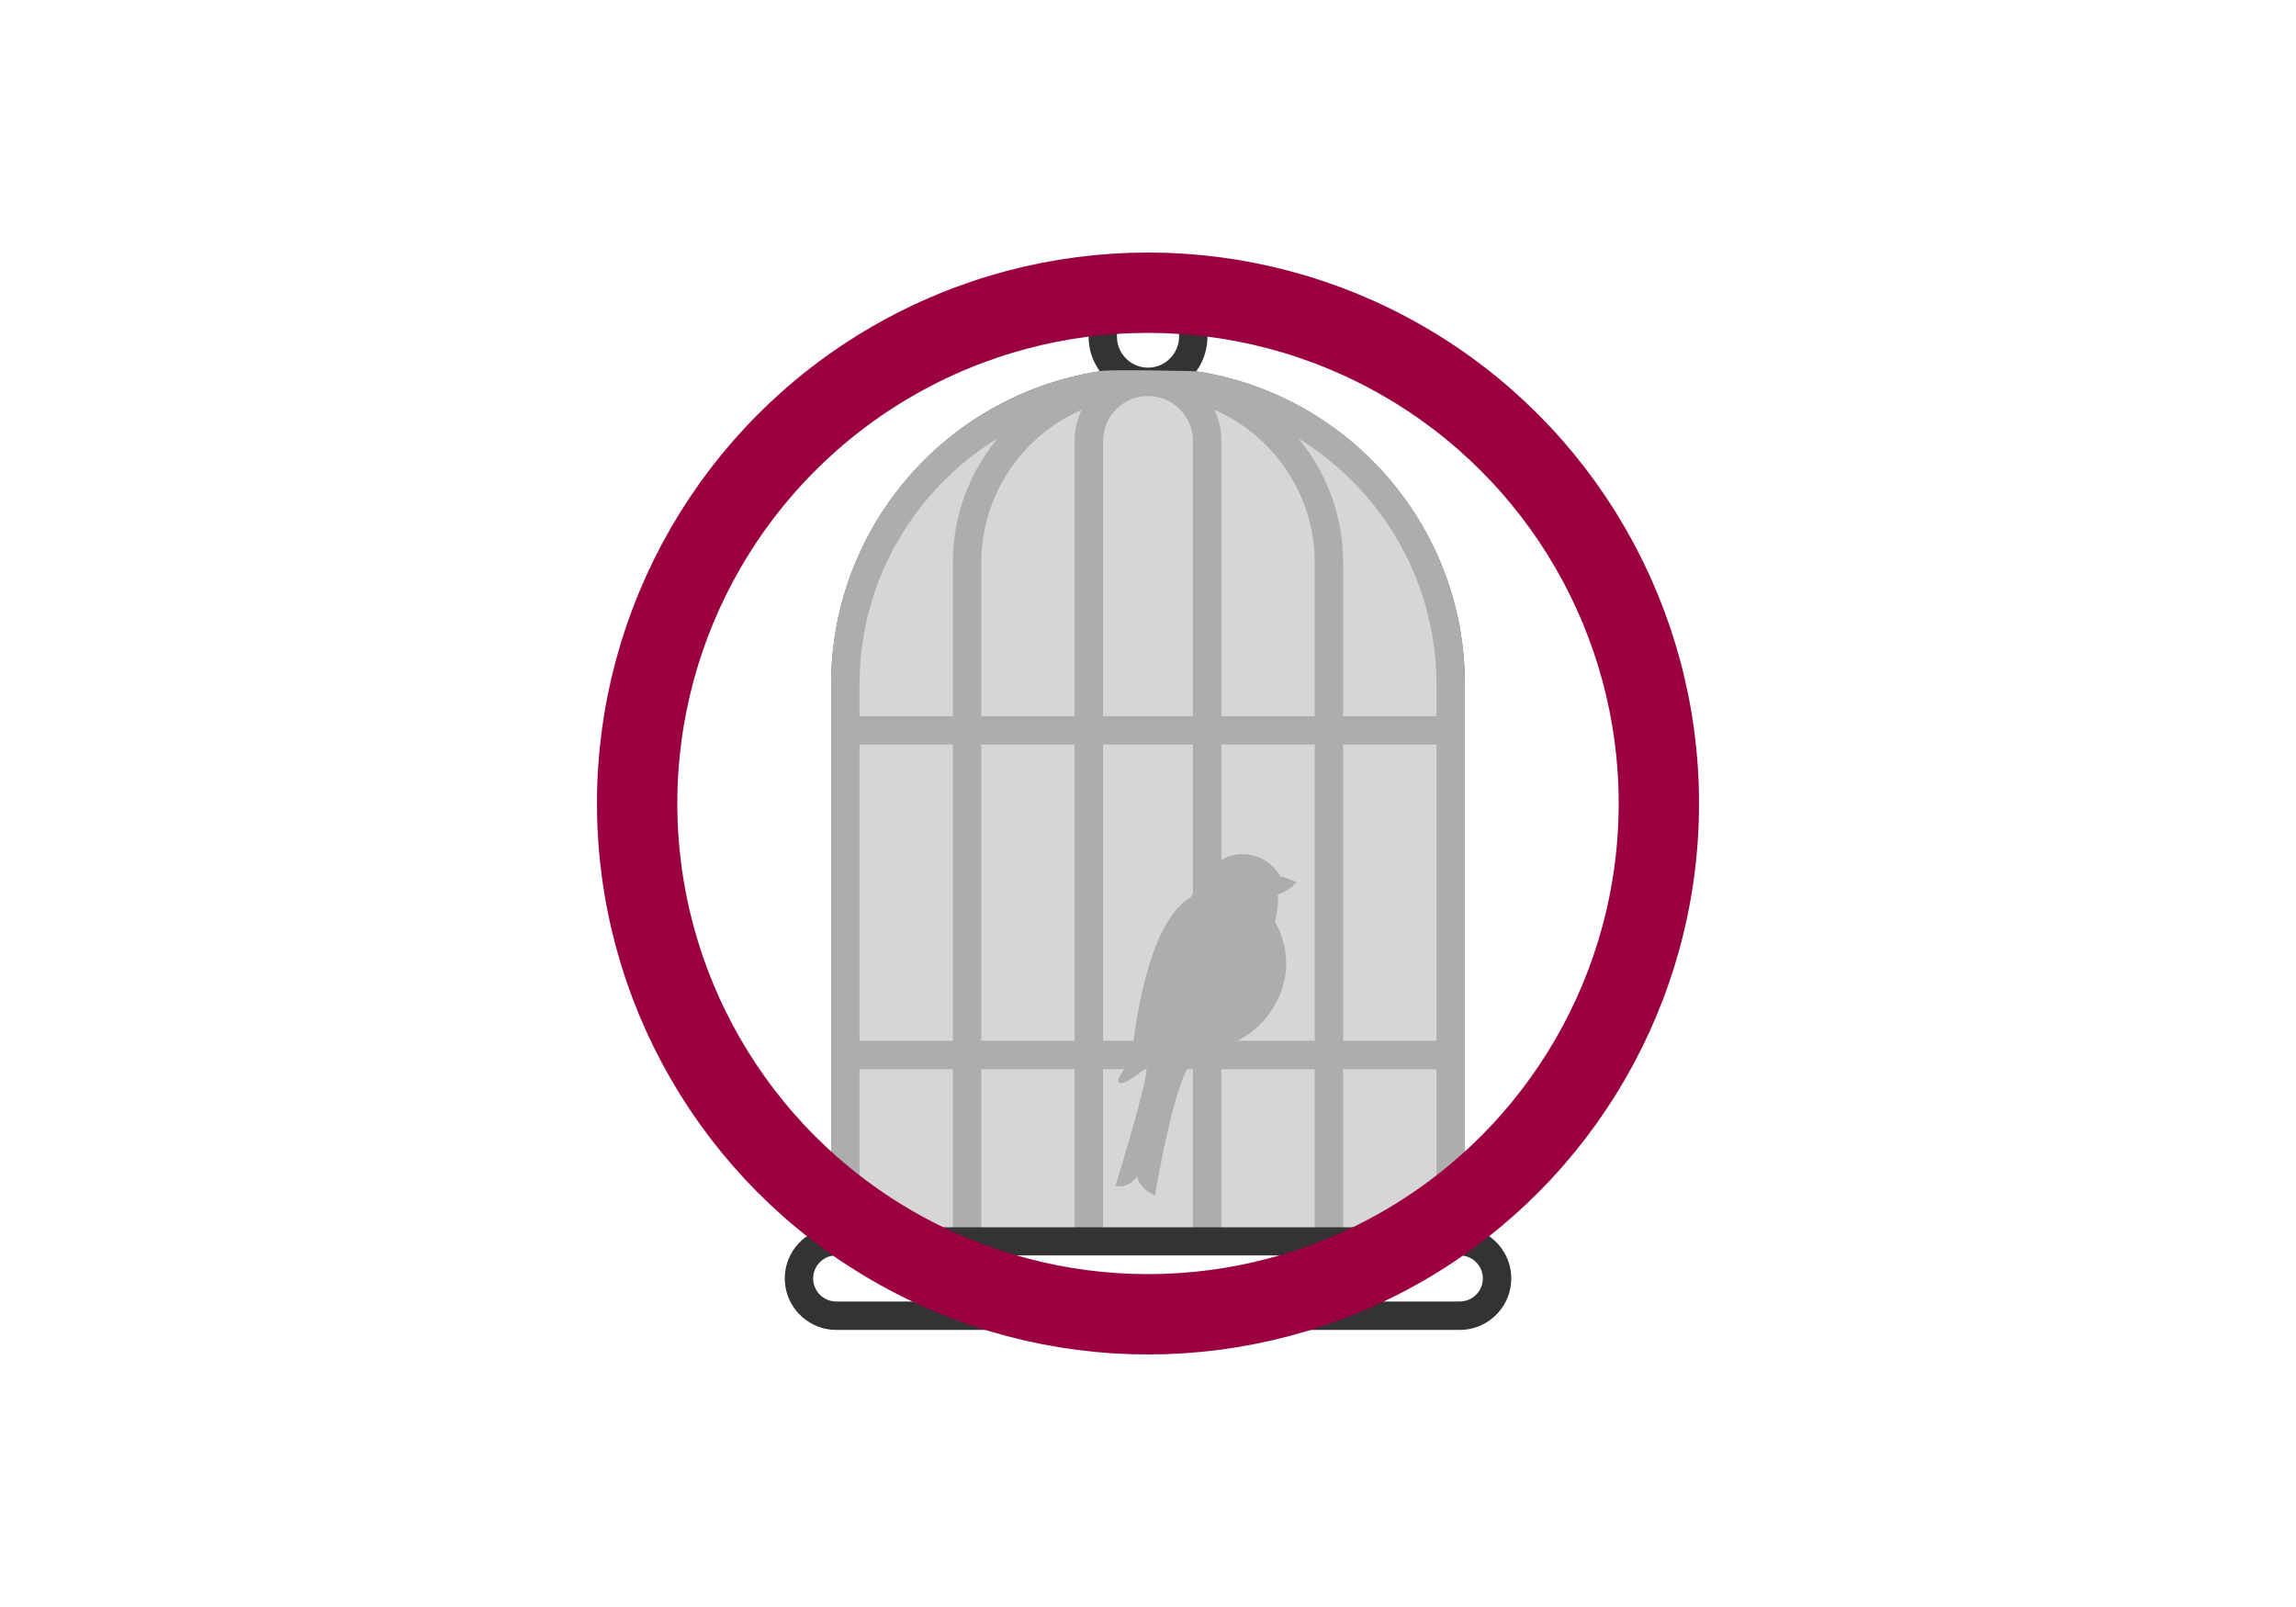 <?xml version="1.0" encoding="utf-8"?>
<!-- Generator: Adobe Illustrator 28.1.0, SVG Export Plug-In . SVG Version: 6.00 Build 0)  -->
<svg version="1.1" id="レイヤー_1" xmlns="http://www.w3.org/2000/svg" xmlns:xlink="http://www.w3.org/1999/xlink" x="0px"
	 y="0px" viewBox="0 0 400 280" style="enable-background:new 0 0 400 280;" xml:space="preserve">
<style type="text/css">
	.st0{fill:#333333;}
	.st1{opacity:0.8;}
	.st2{fill:#CCCCCC;stroke:#FFFFFF;stroke-width:0;stroke-linecap:round;stroke-linejoin:round;}
	.st3{fill:#CCCCCC;}
	.st4{fill-rule:evenodd;clip-rule:evenodd;fill:none;stroke:#9B0040;stroke-width:14;stroke-miterlimit:10;}
</style>
<g>
	<line class="st0" x1="208.407" y1="64.688" x2="208.407" y2="64.688"/>
	<g>
		<path class="st0" d="M145.677,231.718h108.646c0.164,0,0.326-0.004,0.488-0.013c0.888-0.048,1.742-0.226,2.544-0.515
			c0.073-0.026,0.145-0.053,0.217-0.082c0.72-0.281,1.395-0.653,2.011-1.1c0.493-0.358,0.948-0.766,1.358-1.215
			c1.456-1.594,2.346-3.715,2.346-6.039c0-1.016-0.17-1.993-0.483-2.904c-0.133-0.387-0.292-0.761-0.474-1.122
			c-0.002-0.004-0.003-0.007-0.005-0.011c-1.353-2.67-4.004-4.576-7.118-4.882v-94.574c0-0.209-0.001-0.418-0.003-0.627
			c-0.032-2.924-0.29-5.812-0.77-8.653c-0.034-0.203-0.07-0.406-0.106-0.608c-0.586-3.239-1.462-6.415-2.625-9.511
			c-0.034-0.09-0.068-0.18-0.102-0.27c-0.233-0.61-0.476-1.217-0.732-1.82c-0.338-0.799-0.694-1.587-1.067-2.366
			c-0.013-0.027-0.026-0.055-0.039-0.082c-0.403-0.837-0.826-1.662-1.269-2.475c-1.108-2.033-2.34-3.989-3.694-5.864
			c-0.271-0.375-0.546-0.747-0.827-1.115c-0.063-0.082-0.126-0.165-0.189-0.247c-0.24-0.311-0.483-0.621-0.729-0.927
			c-0.304-0.378-0.614-0.751-0.928-1.121c-0.117-0.138-0.234-0.275-0.353-0.412c-0.291-0.336-0.586-0.669-0.886-0.999
			c-0.15-0.165-0.301-0.329-0.453-0.492c-0.456-0.49-0.922-0.972-1.397-1.448c-0.317-0.317-0.637-0.629-0.96-0.938
			c-0.323-0.308-0.65-0.612-0.98-0.912c-0.253-0.23-0.508-0.456-0.764-0.681c-0.413-0.362-0.83-0.717-1.252-1.066
			c-0.342-0.282-0.688-0.56-1.036-0.834c-0.523-0.41-1.052-0.811-1.588-1.202c-0.179-0.13-0.358-0.259-0.539-0.387
			c-0.901-0.64-1.821-1.252-2.759-1.836c-0.375-0.234-0.753-0.463-1.134-0.687c-0.952-0.561-1.922-1.094-2.909-1.598
			c-0.395-0.202-0.792-0.399-1.193-0.591c-0.801-0.385-1.612-0.751-2.434-1.099c-1.844-0.78-3.719-1.456-5.621-2.026
			c-0.272-0.082-0.544-0.161-0.817-0.238c-0.546-0.154-1.093-0.3-1.643-0.438s-1.102-0.266-1.656-0.386
			c-0.322-0.07-0.644-0.136-0.967-0.2c-0.197-0.039-0.395-0.077-0.593-0.114c-0.593-0.111-1.189-0.212-1.786-0.304c0,0,0,0,0,0
			c0.192-0.266,0.371-0.542,0.538-0.826c0.167-0.284,0.32-0.577,0.459-0.877c0.096-0.206,0.183-0.417,0.266-0.63
			c0.03-0.079,0.06-0.158,0.088-0.238c0.06-0.168,0.116-0.339,0.168-0.511c0.282-0.939,0.435-1.934,0.435-2.964
			c0-0.446-0.028-0.886-0.083-1.318c-0.033-0.259-0.076-0.515-0.127-0.768c-0.086-0.421-0.198-0.833-0.334-1.234
			c-0.13-0.383-0.282-0.757-0.454-1.119c-0.172-0.362-0.365-0.712-0.577-1.05c-0.282-0.45-0.598-0.877-0.943-1.277
			c-0.173-0.2-0.353-0.394-0.541-0.58c-0.187-0.186-0.382-0.366-0.583-0.537c-1.81-1.545-4.157-2.479-6.718-2.479
			c-4.553,0-8.429,2.951-9.816,7.041c-0.136,0.401-0.248,0.813-0.334,1.234c-0.052,0.253-0.094,0.509-0.127,0.768
			c-0.055,0.432-0.083,0.871-0.083,1.318c0,0.615,0.056,1.217,0.159,1.803c0.028,0.16,0.06,0.318,0.096,0.475
			c0.026,0.114,0.054,0.228,0.083,0.341c0.043,0.166,0.091,0.33,0.142,0.493c0.093,0.295,0.198,0.585,0.316,0.867
			c0.051,0.123,0.105,0.244,0.161,0.364c0.183,0.394,0.391,0.773,0.62,1.138c0.112,0.179,0.229,0.355,0.352,0.527
			c0.009,0.012,0.017,0.025,0.025,0.037c-0.959,0.146-1.913,0.319-2.861,0.516c-2.861,0.593-5.67,1.415-8.414,2.464
			c-0.606,0.231-1.208,0.472-1.807,0.726c-0.725,0.306-1.44,0.628-2.148,0.964c-2.504,1.186-4.904,2.552-7.19,4.093
			c-1.099,0.741-2.172,1.522-3.217,2.343c-0.348,0.274-0.694,0.552-1.036,0.834c-1.369,1.129-2.688,2.329-3.956,3.596
			c-2.294,2.294-4.364,4.758-6.201,7.379c-0.424,0.605-0.836,1.218-1.235,1.839c-0.299,0.466-0.591,0.937-0.877,1.411
			c-0.278,0.463-0.549,0.93-0.813,1.401c-0.458,0.816-0.896,1.645-1.313,2.486c-0.193,0.39-0.381,0.783-0.565,1.178
			c-0.286,0.612-0.562,1.23-0.826,1.854c-2.879,6.808-4.339,14.038-4.339,21.49v94.574c-4.529,0.445-8.08,4.275-8.08,8.919
			c0,1.8,0.535,3.476,1.452,4.881c0.061,0.094,0.124,0.186,0.188,0.277c0.003,0.004,0.005,0.008,0.008,0.011c0,0,0,0,0,0
			c0.198,0.279,0.412,0.545,0.64,0.799c0.033,0.037,0.066,0.075,0.1,0.111c0.424,0.458,0.895,0.873,1.406,1.235c0,0,0,0,0,0
			C141.969,231.106,143.752,231.718,145.677,231.718z M239.123,87.75c6.961,8.625,11.134,19.589,11.134,31.511v5.52h-16.263V98.048
			c0-1.002-0.043-1.998-0.129-2.985c-0.596-6.89-3.249-13.353-7.661-18.672C231.135,79.416,235.505,83.268,239.123,87.75z
			 M233.994,181.348v-51.617h16.263v51.617H233.994z M250.257,186.298v27.493h-16.263v-27.493H250.257z M229.044,98.048v3.721
			v23.012h-16.263v-0.391V76.836c0-1.938-0.434-3.777-1.21-5.424C221.844,75.891,229.044,86.144,229.044,98.048z M212.781,186.298
			h16.263v27.493h-16.263V186.298z M212.781,181.348v-51.617h16.263v51.617H212.781z M200,53.232c2.984,0,5.411,2.427,5.411,5.411
			s-2.428,5.411-5.411,5.411c-2.984,0-5.411-2.427-5.411-5.411S197.016,53.232,200,53.232z M192.169,76.836
			c0-4.318,3.513-7.832,7.831-7.832c0,0,0,0,0,0c4.318,0,7.831,3.513,7.831,7.832v47.945h-15.663V76.836z M192.169,129.731h15.663
			v1.544v50.073h-15.663V153.06V129.731z M149.743,212.071v-25.773h16.263v3.152v24.341h-16.263V212.071z M149.743,181.348v-51.617
			h16.263v51.617H149.743z M170.956,186.298h16.263v27.493h-16.263V186.298z M171.831,181.348h-0.875v-51.617h16.263v30.214v21.403
			H171.831z M192.169,186.298h15.663v27.493h-15.663V186.298z M188.429,71.411c-0.775,1.648-1.21,3.486-1.21,5.424v47.945h-16.263
			V98.048C170.956,86.144,178.156,75.891,188.429,71.411z M173.795,76.392c-5.043,6.081-7.789,13.657-7.789,21.657v26.733h-16.263
			v-5.52C149.743,101.144,159.38,85.236,173.795,76.392z M141.663,222.754c0-1.945,1.39-3.57,3.229-3.936
			c0.254-0.05,0.516-0.077,0.785-0.077h20.329h21.213h25.562h21.213h20.329c2.213,0,4.014,1.801,4.014,4.014
			c0,2.213-1.801,4.014-4.014,4.014H145.677c-2.041,0-3.729-1.531-3.98-3.505C141.675,223.096,141.663,222.927,141.663,222.754z"/>
	</g>
</g>
<path class="st0" d="M201.217,208.273c0,0-2.501-0.876-3.127-3.252c-1.751,2.251-3.752,1.626-3.752,1.626s5.879-19.138,5.378-20.639
	c0,0-4.002,3.378-4.753,2.627c-0.751-0.751,2.127-3.877,2.127-3.877s1.876-23.765,10.381-28.393c0,0,3.002-7.004,8.193-7.505
	c5.191-0.5,7.443,3.877,7.443,3.877c1.501,0.25,2.752,1,2.752,1s-1.001,1.376-3.252,2.127c0.25,2.126-0.5,4.753-0.5,4.753
	s4.253,6.379,0.251,14.009c-4.003,7.63-11.133,7.88-14.385,10.132C204.719,187.01,201.217,208.273,201.217,208.273z"/>
<g class="st1">
	<line class="st2" x1="208.407" y1="64.688" x2="208.407" y2="64.688"/>
	<g>
		<path class="st3" d="M208.407,64.688c0,0-14.241-0.379-16.839-0.037c0.009,0.012,0.017,0.025,0.025,0.037
			c-0.959,0.146-1.913,0.319-2.861,0.516c-2.861,0.593-5.67,1.415-8.414,2.464c-0.606,0.231-1.208,0.472-1.807,0.726
			c-0.725,0.306-1.44,0.628-2.148,0.964c-2.504,1.186-4.904,2.552-7.19,4.093c-1.099,0.741-2.172,1.522-3.217,2.343
			c-0.348,0.274-0.694,0.552-1.036,0.834c-1.369,1.129-2.688,2.329-3.956,3.596c-2.294,2.294-4.364,4.758-6.201,7.379
			c-0.424,0.605-0.836,1.218-1.235,1.839c-0.299,0.466-0.591,0.937-0.877,1.411c-0.278,0.463-0.549,0.93-0.813,1.401
			c-0.458,0.816-0.896,1.645-1.313,2.486c-0.193,0.39-0.381,0.783-0.565,1.178c-0.286,0.612-0.562,1.23-0.826,1.854
			c-2.879,6.808-4.339,14.038-4.339,21.49v94.574h110.413v-94.574c0-0.209-0.001-0.418-0.003-0.627
			c-0.032-2.924-0.29-5.812-0.77-8.653c-0.034-0.203-0.07-0.406-0.106-0.608c-0.586-3.239-1.462-6.415-2.625-9.511
			c-0.034-0.09-0.068-0.18-0.102-0.27c-0.233-0.61-0.476-1.217-0.732-1.82c-0.338-0.799-0.694-1.587-1.067-2.366
			c-0.013-0.027-0.026-0.055-0.039-0.082c-0.403-0.837-0.826-1.662-1.269-2.475c-1.108-2.033-2.34-3.989-3.694-5.864
			c-0.271-0.375-0.546-0.747-0.827-1.115c-0.063-0.082-0.126-0.165-0.189-0.247c-0.24-0.311-0.483-0.621-0.729-0.927
			c-0.304-0.378-0.614-0.751-0.928-1.121c-0.117-0.138-0.234-0.275-0.353-0.412c-0.291-0.336-0.586-0.669-0.886-0.999
			c-0.15-0.165-0.301-0.329-0.453-0.492c-0.456-0.49-0.922-0.972-1.397-1.448c-0.317-0.317-0.637-0.629-0.96-0.938
			c-0.323-0.308-0.65-0.612-0.98-0.912c-0.253-0.23-0.508-0.456-0.764-0.681c-0.413-0.362-0.83-0.717-1.252-1.066
			c-0.342-0.282-0.688-0.56-1.036-0.834c-0.523-0.41-1.052-0.811-1.588-1.202c-0.179-0.13-0.358-0.259-0.539-0.387
			c-0.901-0.64-1.821-1.252-2.759-1.836c-0.375-0.234-0.753-0.463-1.134-0.687c-0.952-0.561-1.922-1.094-2.909-1.598
			c-0.395-0.202-0.792-0.399-1.193-0.591c-0.801-0.385-1.612-0.751-2.434-1.099c-1.844-0.78-3.719-1.456-5.621-2.026
			c-0.272-0.082-0.544-0.161-0.817-0.238c-0.546-0.154-1.093-0.3-1.643-0.438s-1.102-0.266-1.656-0.386
			c-0.322-0.07-0.644-0.136-0.967-0.2c-0.197-0.039-0.395-0.077-0.593-0.114C209.6,64.881,209.004,64.78,208.407,64.688
			C208.407,64.688,208.407,64.688,208.407,64.688"/>
	</g>
</g>
<circle class="st4" cx="200" cy="140" r="89"/>
</svg>
